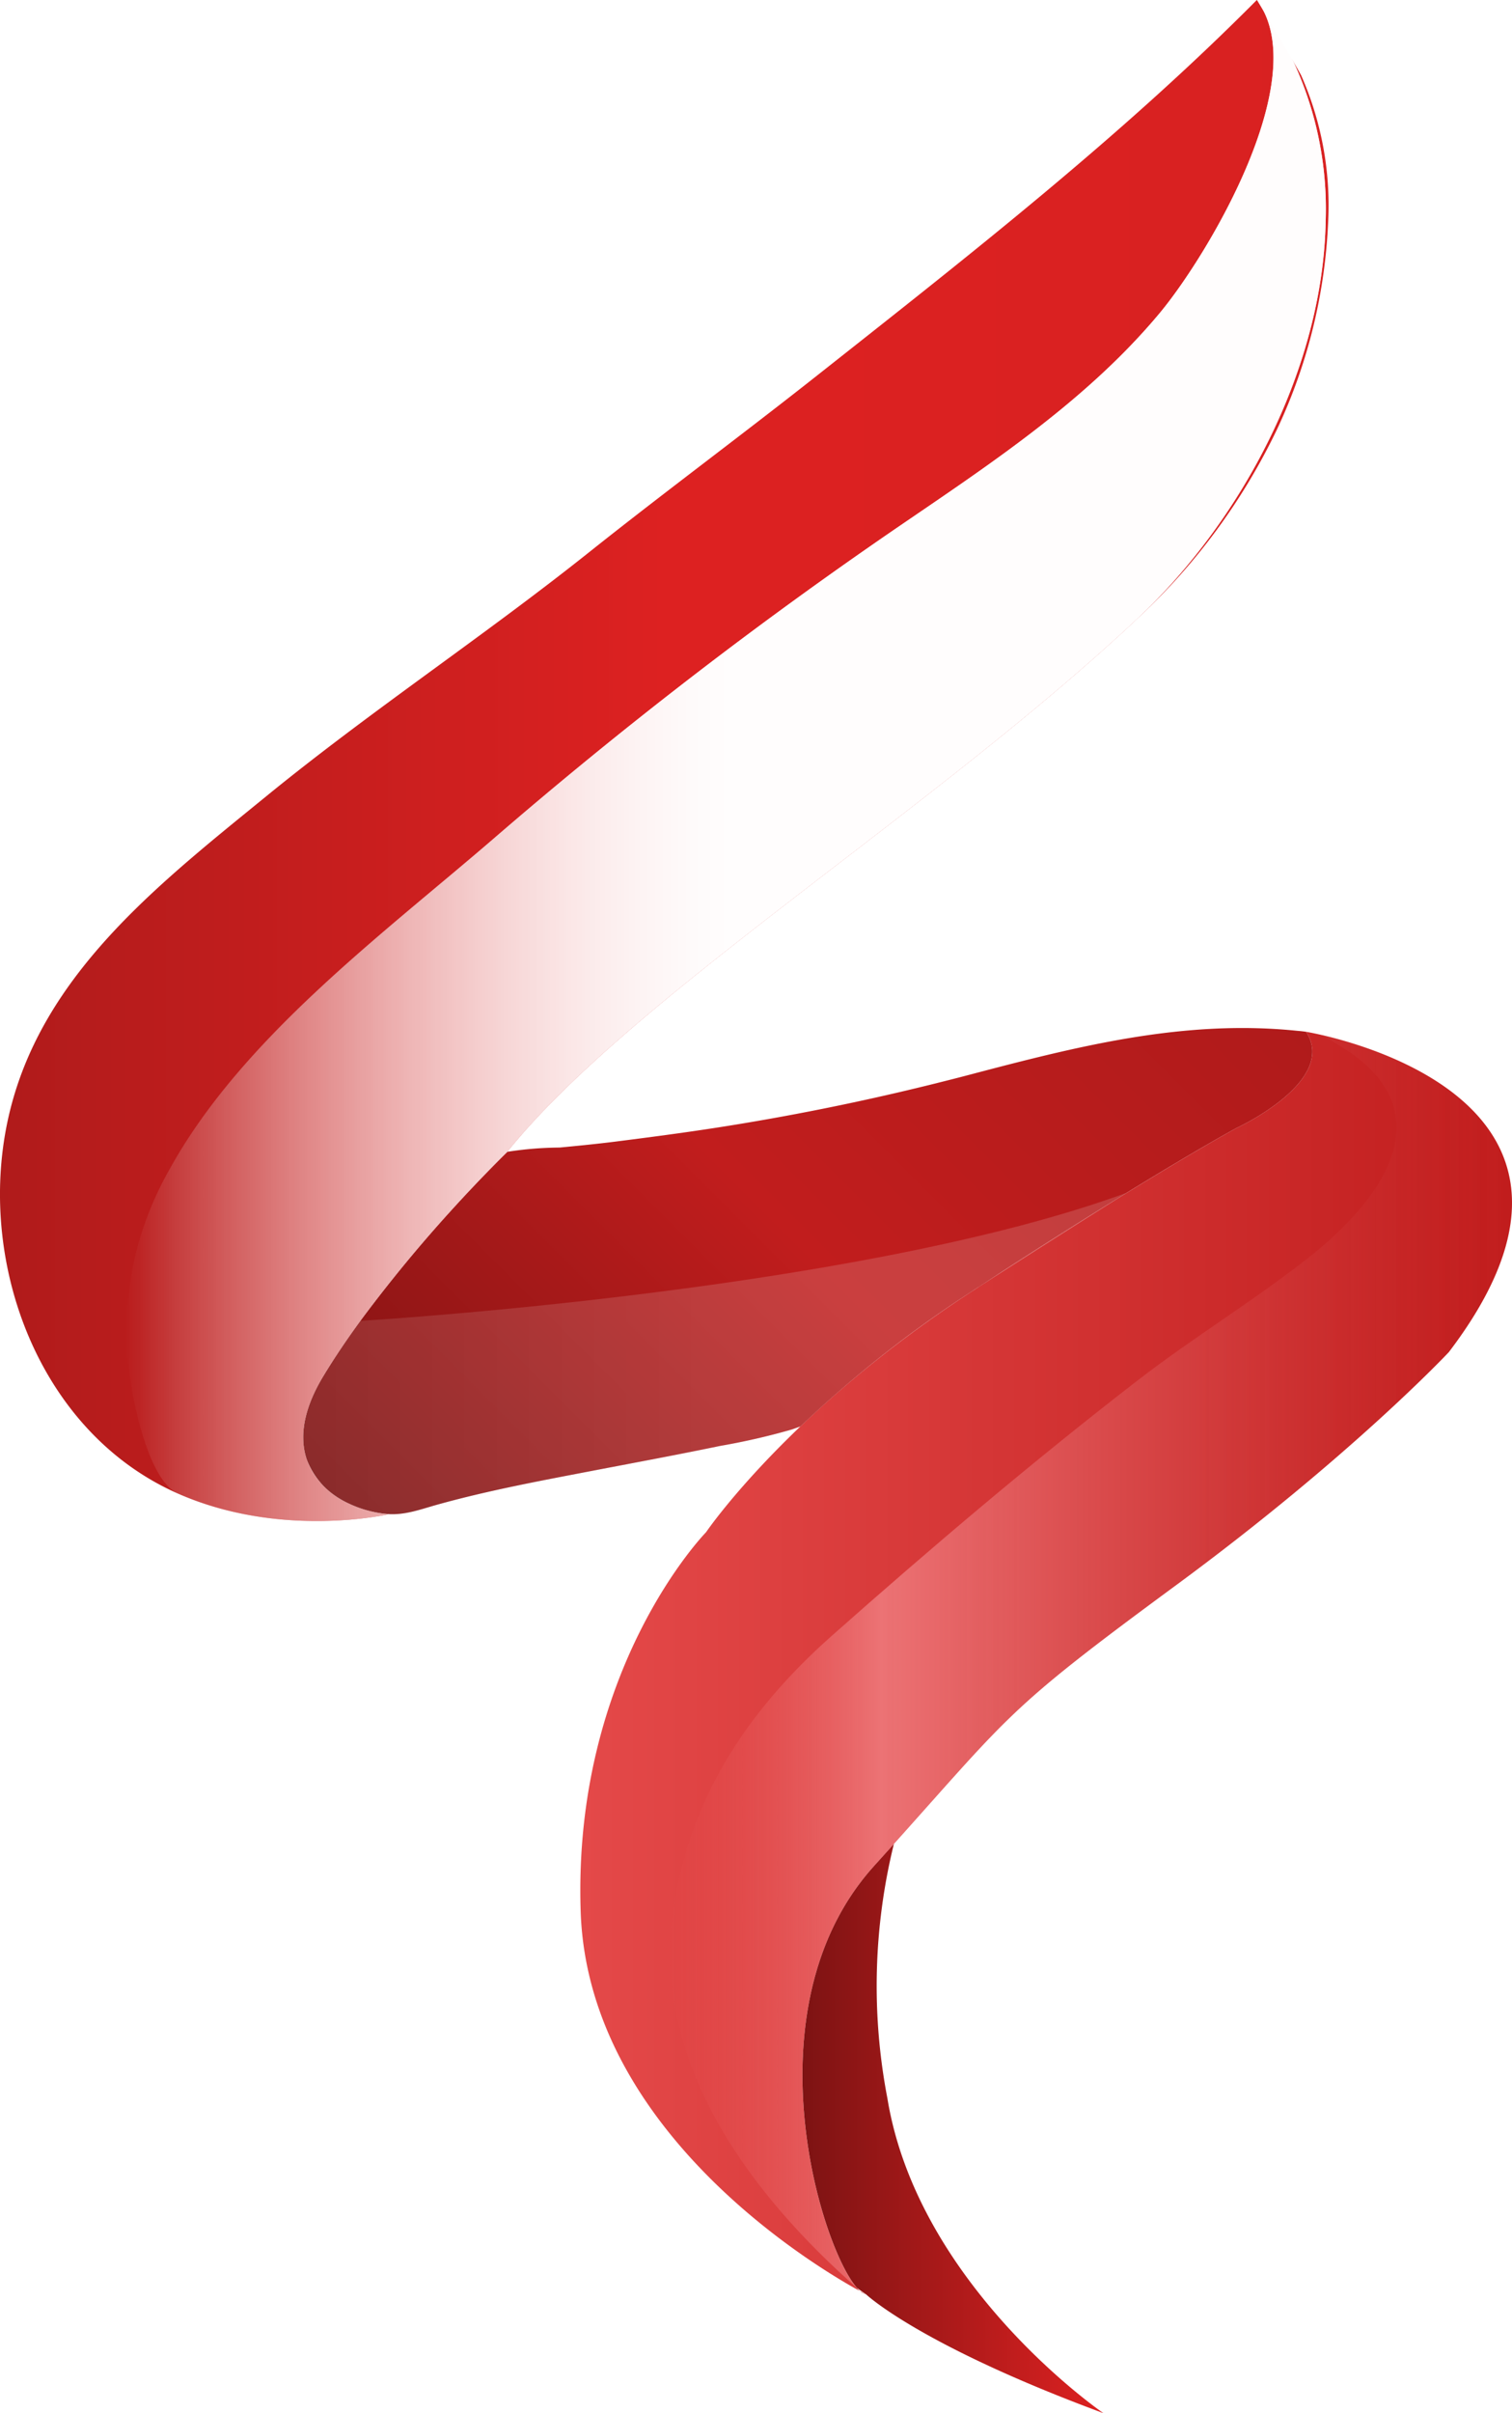 <svg xmlns="http://www.w3.org/2000/svg" xmlns:xlink="http://www.w3.org/1999/xlink" viewBox="0 0 141.735 226"><defs><style>.b63a5879-dd69-4ebb-a383-66c6bf925a8a{isolation:isolate;}.ae03c5bd-94ac-4266-bb88-0d32a8e246fc{fill:url(#8759f85c-ffcd-494c-a5c2-f6c0c537aa93);}.\31 6a0456f-696e-420f-b9f2-fb68f4c8cf65{fill:url(#a62c8ec6-54bd-4cfa-ad4e-f5df5e09ab63);}.\35 38d278c-b15a-4c00-81d8-146e96d1a6b3{fill:url(#34095304-2920-4587-8446-123c1be56926);}.\38 723c013-e2f0-4b83-b287-92efb156a165{fill:url(#58fdf78b-c09a-4f35-b06f-34a363dadc15);}.e2b29e76-3f61-4fb2-a20c-b55e1405c8e5{fill:url(#61fff202-f3b1-41e4-a4b4-be4f6560db94);}.\36 7218638-e771-4876-9e4e-ac85f5b1d904{fill:url(#f81e6abd-1bc7-428d-afef-b9e3670dbd37);}.\31 b8b3f0c-bf36-46e8-b7e6-3fbeb3d91c9e,.\34 1860258-5bb2-4e39-a069-438096160278,.c3d8bb31-ffa2-44ab-b0b6-7bfa81c47080,.d6fc88b0-5a4d-4686-8a1c-3cddea6d6bf6{mix-blend-mode:overlay;}.\34 1860258-5bb2-4e39-a069-438096160278{fill:url(#fff8539d-9e46-4a8f-a80e-f3f5cc3658c1);}.\32 d00eb52-0cf4-40e7-9a28-a0d15e2954d0{fill:#fff;}.d6fc88b0-5a4d-4686-8a1c-3cddea6d6bf6{fill:url(#ff9d6df2-13f5-400f-912e-1cf684ccc709);}.c3d8bb31-ffa2-44ab-b0b6-7bfa81c47080{fill:url(#830b20d2-c4fc-4811-9b53-ca1cdbc2b117);}.\30 34efe3e-736e-43fd-8c7c-8ce9ed60a296{fill:url(#1fc5df77-840d-4342-8f46-e5454e6fef12);}.\31 b8b3f0c-bf36-46e8-b7e6-3fbeb3d91c9e{fill:url(#c46abc49-2a0a-483c-b88c-cd792543c777);}</style><linearGradient id="8759f85c-ffcd-494c-a5c2-f6c0c537aa93" x1="555.068" y1="407.474" x2="679.589" y2="407.474" gradientUnits="userSpaceOnUse"><stop offset="0" stop-color="#b01b1b"/><stop offset="0.5" stop-color="#dd2121"/><stop offset="1" stop-color="#d82121"/></linearGradient><linearGradient id="a62c8ec6-54bd-4cfa-ad4e-f5df5e09ab63" x1="635.7" y1="550.97" x2="636.23" y2="550.97" gradientUnits="userSpaceOnUse"><stop offset="0" stop-color="#e44949"/><stop offset="1" stop-color="#c11d1d"/></linearGradient><linearGradient id="34095304-2920-4587-8446-123c1be56926" x1="609.468" y1="491.85" x2="696.802" y2="491.85" xlink:href="#a62c8ec6-54bd-4cfa-ad4e-f5df5e09ab63"/><linearGradient id="58fdf78b-c09a-4f35-b06f-34a363dadc15" x1="595.314" y1="485.333" x2="662.634" y2="418.014" gradientUnits="userSpaceOnUse"><stop offset="0" stop-color="#7d1313"/><stop offset="0.5" stop-color="#c11d1d"/><stop offset="1" stop-color="#b01b1b"/></linearGradient><linearGradient id="61fff202-f3b1-41e4-a4b4-be4f6560db94" x1="83.794" y1="172.683" x2="83.794" y2="172.683" gradientUnits="userSpaceOnUse"><stop offset="0" stop-color="#7d1313"/><stop offset="1" stop-color="#dd2121"/></linearGradient><linearGradient id="f81e6abd-1bc7-428d-afef-b9e3670dbd37" x1="630.286" y1="535.592" x2="658.5" y2="535.592" xlink:href="#61fff202-f3b1-41e4-a4b4-be4f6560db94"/><linearGradient id="fff8539d-9e46-4a8f-a80e-f3f5cc3658c1" x1="566.862" y1="407.474" x2="679.343" y2="407.474" gradientUnits="userSpaceOnUse"><stop offset="0" stop-color="#fff" stop-opacity="0"/><stop offset="0.5" stop-color="#fff" stop-opacity="0.9"/><stop offset="1" stop-color="#fff" stop-opacity="0.9"/></linearGradient><linearGradient id="ff9d6df2-13f5-400f-912e-1cf684ccc709" x1="617.89" y1="491.845" x2="696.802" y2="491.845" gradientUnits="userSpaceOnUse"><stop offset="0" stop-color="#e44949" stop-opacity="0.1"/><stop offset="0.25" stop-color="#ffaaae" stop-opacity="0.5"/><stop offset="1" stop-color="#c11d1d" stop-opacity="0.1"/></linearGradient><linearGradient id="830b20d2-c4fc-4811-9b53-ca1cdbc2b117" x1="583.49" y1="462.999" x2="660.72" y2="462.999" gradientUnits="userSpaceOnUse"><stop offset="0" stop-color="#fff" stop-opacity="0.1"/><stop offset="0.5" stop-color="#fff" stop-opacity="0.15"/><stop offset="1" stop-color="#fff" stop-opacity="0.15"/></linearGradient><linearGradient id="1fc5df77-840d-4342-8f46-e5454e6fef12" x1="427.333" y1="498" x2="427.333" y2="498" xlink:href="#fff8539d-9e46-4a8f-a80e-f3f5cc3658c1"/><linearGradient id="c46abc49-2a0a-483c-b88c-cd792543c777" x1="566.862" y1="407.474" x2="679.343" y2="407.474" xlink:href="#fff8539d-9e46-4a8f-a80e-f3f5cc3658c1"/></defs><title>ikobb_Logo</title><g class="b63a5879-dd69-4ebb-a383-66c6bf925a8a"><g id="7e396744-f4e1-4516-8c97-a254adaf6cbb" data-name="Ebene 2"><path class="ae03c5bd-94ac-4266-bb88-0d32a8e246fc" d="M679.575,356.9a50.711,50.711,0,0,1-4.762,19.481A58.49,58.49,0,0,1,661.75,394.12c-19.13,18-47.5,35.5-59.13,50-.01.02-.03.03-.04.05-.73.71-11.06,10.84-17.2,20.95-5.07,8.36,1.16,12.51,6,12.92,0,.03,0,.04-.01.05-.41.08-10.15,2.19-19.59-1.95-11.97-5.249-17.857-19.012-16.528-31.57,1.63-15.41,13.622-24.657,24.8-33.769,9.793-7.986,20.36-14.969,30.21-22.811,7.053-5.615,14.314-10.977,21.39-16.565,14.129-11.156,28.522-22.386,41.231-35.176.033-.033,3.951,6.624,4.166,7.083A30.108,30.108,0,0,1,679.575,356.9Z" transform="translate(-555.068 -336.25)"/><path class="16a0456f-696e-420f-b9f2-fb68f4c8cf65" d="M635.85,550.91c.21.11.34.18.38.2a.4.4,0,0,1-.22-.07,1.061,1.061,0,0,1-.31-.21C635.76,550.86,635.81,550.89,635.85,550.91Z" transform="translate(-555.068 -336.25)"/><path class="538d278c-b15a-4c00-81d8-146e96d1a6b3" d="M690.88,462.88s-9.13,9.74-25.63,21.87S650,496.62,637,511c-11.86,13.12-5.09,35.51-1.63,39.5l.03.03a1.59,1.59,0,0,0,.29.29c-3.78-2.06-25.51-14.8-26.19-35.57-.75-22.75,11.75-35.5,11.75-35.5s7.63-11.25,24.63-22.37S671,441.88,671,441.88s9.5-4.38,6.5-9c0,0,.57.09,1.5.31.01-.01.01,0,.01,0C685.17,434.62,707.24,441.41,690.88,462.88Z" transform="translate(-555.068 -336.25)"/><path class="8723c013-e2f0-4b83-b287-92efb156a165" d="M671,441.88s-3.35,1.8-10.27,6.05l-.01.01c-.04.02-.09.06-.16.1-3.11,1.91-6.94,4.31-11.51,7.27-.73.48-1.48.97-2.25,1.48-.01,0-.01.01-.02,0-.18.12-.37.24-.56.37-.16.1-.27.18-.34.22a108.926,108.926,0,0,0-15.77,12.45c-.07.03-.16.06-.24.09l-.6.21a.64.64,0,0,1-.07.02,63.126,63.126,0,0,1-6.61,1.51c-3.91.81-7.84,1.54-11.76,2.29-4.89.94-9.8,1.84-14.61,3.17-1.69.46-3.21,1.08-4.98.91a10.554,10.554,0,0,1-3.44-.95,7.359,7.359,0,0,1-4-4.21c-.86-2.65.2-5.48,1.58-7.75,1.05-1.74,2.23-3.48,3.47-5.17a138.178,138.178,0,0,1,13.77-15.83,33.3,33.3,0,0,1,4.91-.4c1.7-.16,3.4-.33,5.1-.54,3.23-.41,6.45-.83,9.67-1.33q10.02-1.56,19.88-3.99c1.25-.31,2.49-.62,3.74-.95,10.19-2.68,20.13-5.22,30.77-4.12q.405.03.81.09C680.5,437.5,671,441.88,671,441.88Z" transform="translate(-555.068 -336.25)"/><polygon class="e2b29e76-3f61-4fb2-a20c-b55e1405c8e5" points="83.794 172.683 83.794 172.684 83.794 172.683 83.794 172.683"/><path class="67218638-e771-4876-9e4e-ac85f5b1d904" d="M638.25,532.75a55.651,55.651,0,0,1,.612-23.816l0,0c-.589.655-1.2,1.336-1.858,2.062-11.9,13.159-5.054,35.626-1.6,39.528.279.2.56.4.854.6,0,0,5,4.75,22.25,11.125C658.5,562.25,641.125,550.375,638.25,532.75Z" transform="translate(-555.068 -336.25)"/><path class="41860258-5bb2-4e39-a069-438096160278" d="M679.338,356.894c-.239,13.817-7.829,28.044-17.588,37.226-19.13,18-47.5,35.5-59.13,50-.01.02-.03.03-.04.05-.73.71-11.06,10.84-17.2,20.95-5.07,8.36,1.16,12.51,6,12.92,0,.03,0,.04-.01.05-.41.08-10.15,2.19-19.59-1.95-3.1-1.361-4.544-10.116-4.81-12.966a30.788,30.788,0,0,1,3.991-17.412c6.776-12.279,19.916-21.96,30.395-30.988a425.663,425.663,0,0,1,37.631-28.986c8.771-5.993,17.938-11.987,24.8-20.226,4.477-5.374,14.509-22.089,9.092-29.312A32.8,32.8,0,0,1,679.338,356.894Z" transform="translate(-555.068 -336.25)"/><path class="2d00eb52-0cf4-40e7-9a28-a0d15e2954d0" d="M635.85,550.91c.21.11.34.18.38.2a.4.4,0,0,1-.22-.07A.652.652,0,0,1,635.85,550.91Z" transform="translate(-555.068 -336.25)"/><path class="d6fc88b0-5a4d-4686-8a1c-3cddea6d6bf6" d="M690.88,462.88s-9.13,9.74-25.63,21.87S650,496.62,637,511c-11.86,13.12-5.09,35.51-1.63,39.5-9.82-8.65-18.92-20.69-17.29-34.52,1.282-10.879,6.906-19.406,14.956-26.532,9.335-8.262,18.815-16.308,28.686-23.93,5.32-4.108,11.089-7.576,16.363-11.768,8.634-7,11.039-14.25,2.873-19.375-.47-.295-.47-.295-1.948-1.185C685.17,434.62,707.24,441.41,690.88,462.88Z" transform="translate(-555.068 -336.25)"/><path class="c3d8bb31-ffa2-44ab-b0b6-7bfa81c47080" d="M660.72,447.94c-.04.02-.09.06-.16.1-1.58,1.02-10.7,6.8-13.76,8.75-.01,0-.01.01-.02,0-.22.15-.41.28-.56.37s-.27.18-.34.22a108.926,108.926,0,0,0-15.77,12.45c-.07.03-.16.06-.24.09l-.6.21a.64.64,0,0,1-.07.02,63.126,63.126,0,0,1-6.61,1.51c-3.91.81-7.84,1.54-11.76,2.29-4.89.94-9.8,1.84-14.61,3.17-1.69.46-3.21,1.08-4.98.91a10.554,10.554,0,0,1-3.44-.95,7.359,7.359,0,0,1-4-4.21c-.86-2.65.2-5.48,1.58-7.75,1.05-1.74,2.23-3.48,3.47-5.17C588.85,459.95,635.44,457.23,660.72,447.94Z" transform="translate(-555.068 -336.25)"/><path class="034efe3e-736e-43fd-8c7c-8ce9ed60a296" d="M427.333,498" transform="translate(-555.068 -336.25)"/><path class="1b8b3f0c-bf36-46e8-b7e6-3fbeb3d91c9e" d="M679.338,356.894c-.239,13.817-7.829,28.044-17.588,37.226-19.13,18-47.5,35.5-59.13,50-.01.02-.03.03-.04.05-.73.71-11.06,10.84-17.2,20.95-5.07,8.36,1.16,12.51,6,12.92,0,.03,0,.04-.01.05-.41.08-10.15,2.19-19.59-1.95-3.1-1.361-4.544-10.116-4.81-12.966a30.788,30.788,0,0,1,3.991-17.412c6.776-12.279,19.916-21.96,30.395-30.988a425.663,425.663,0,0,1,37.631-28.986c8.771-5.993,17.938-11.987,24.8-20.226,4.477-5.374,14.509-22.089,9.092-29.312A32.8,32.8,0,0,1,679.338,356.894Z" transform="translate(-555.068 -336.25)"/></g></g></svg>